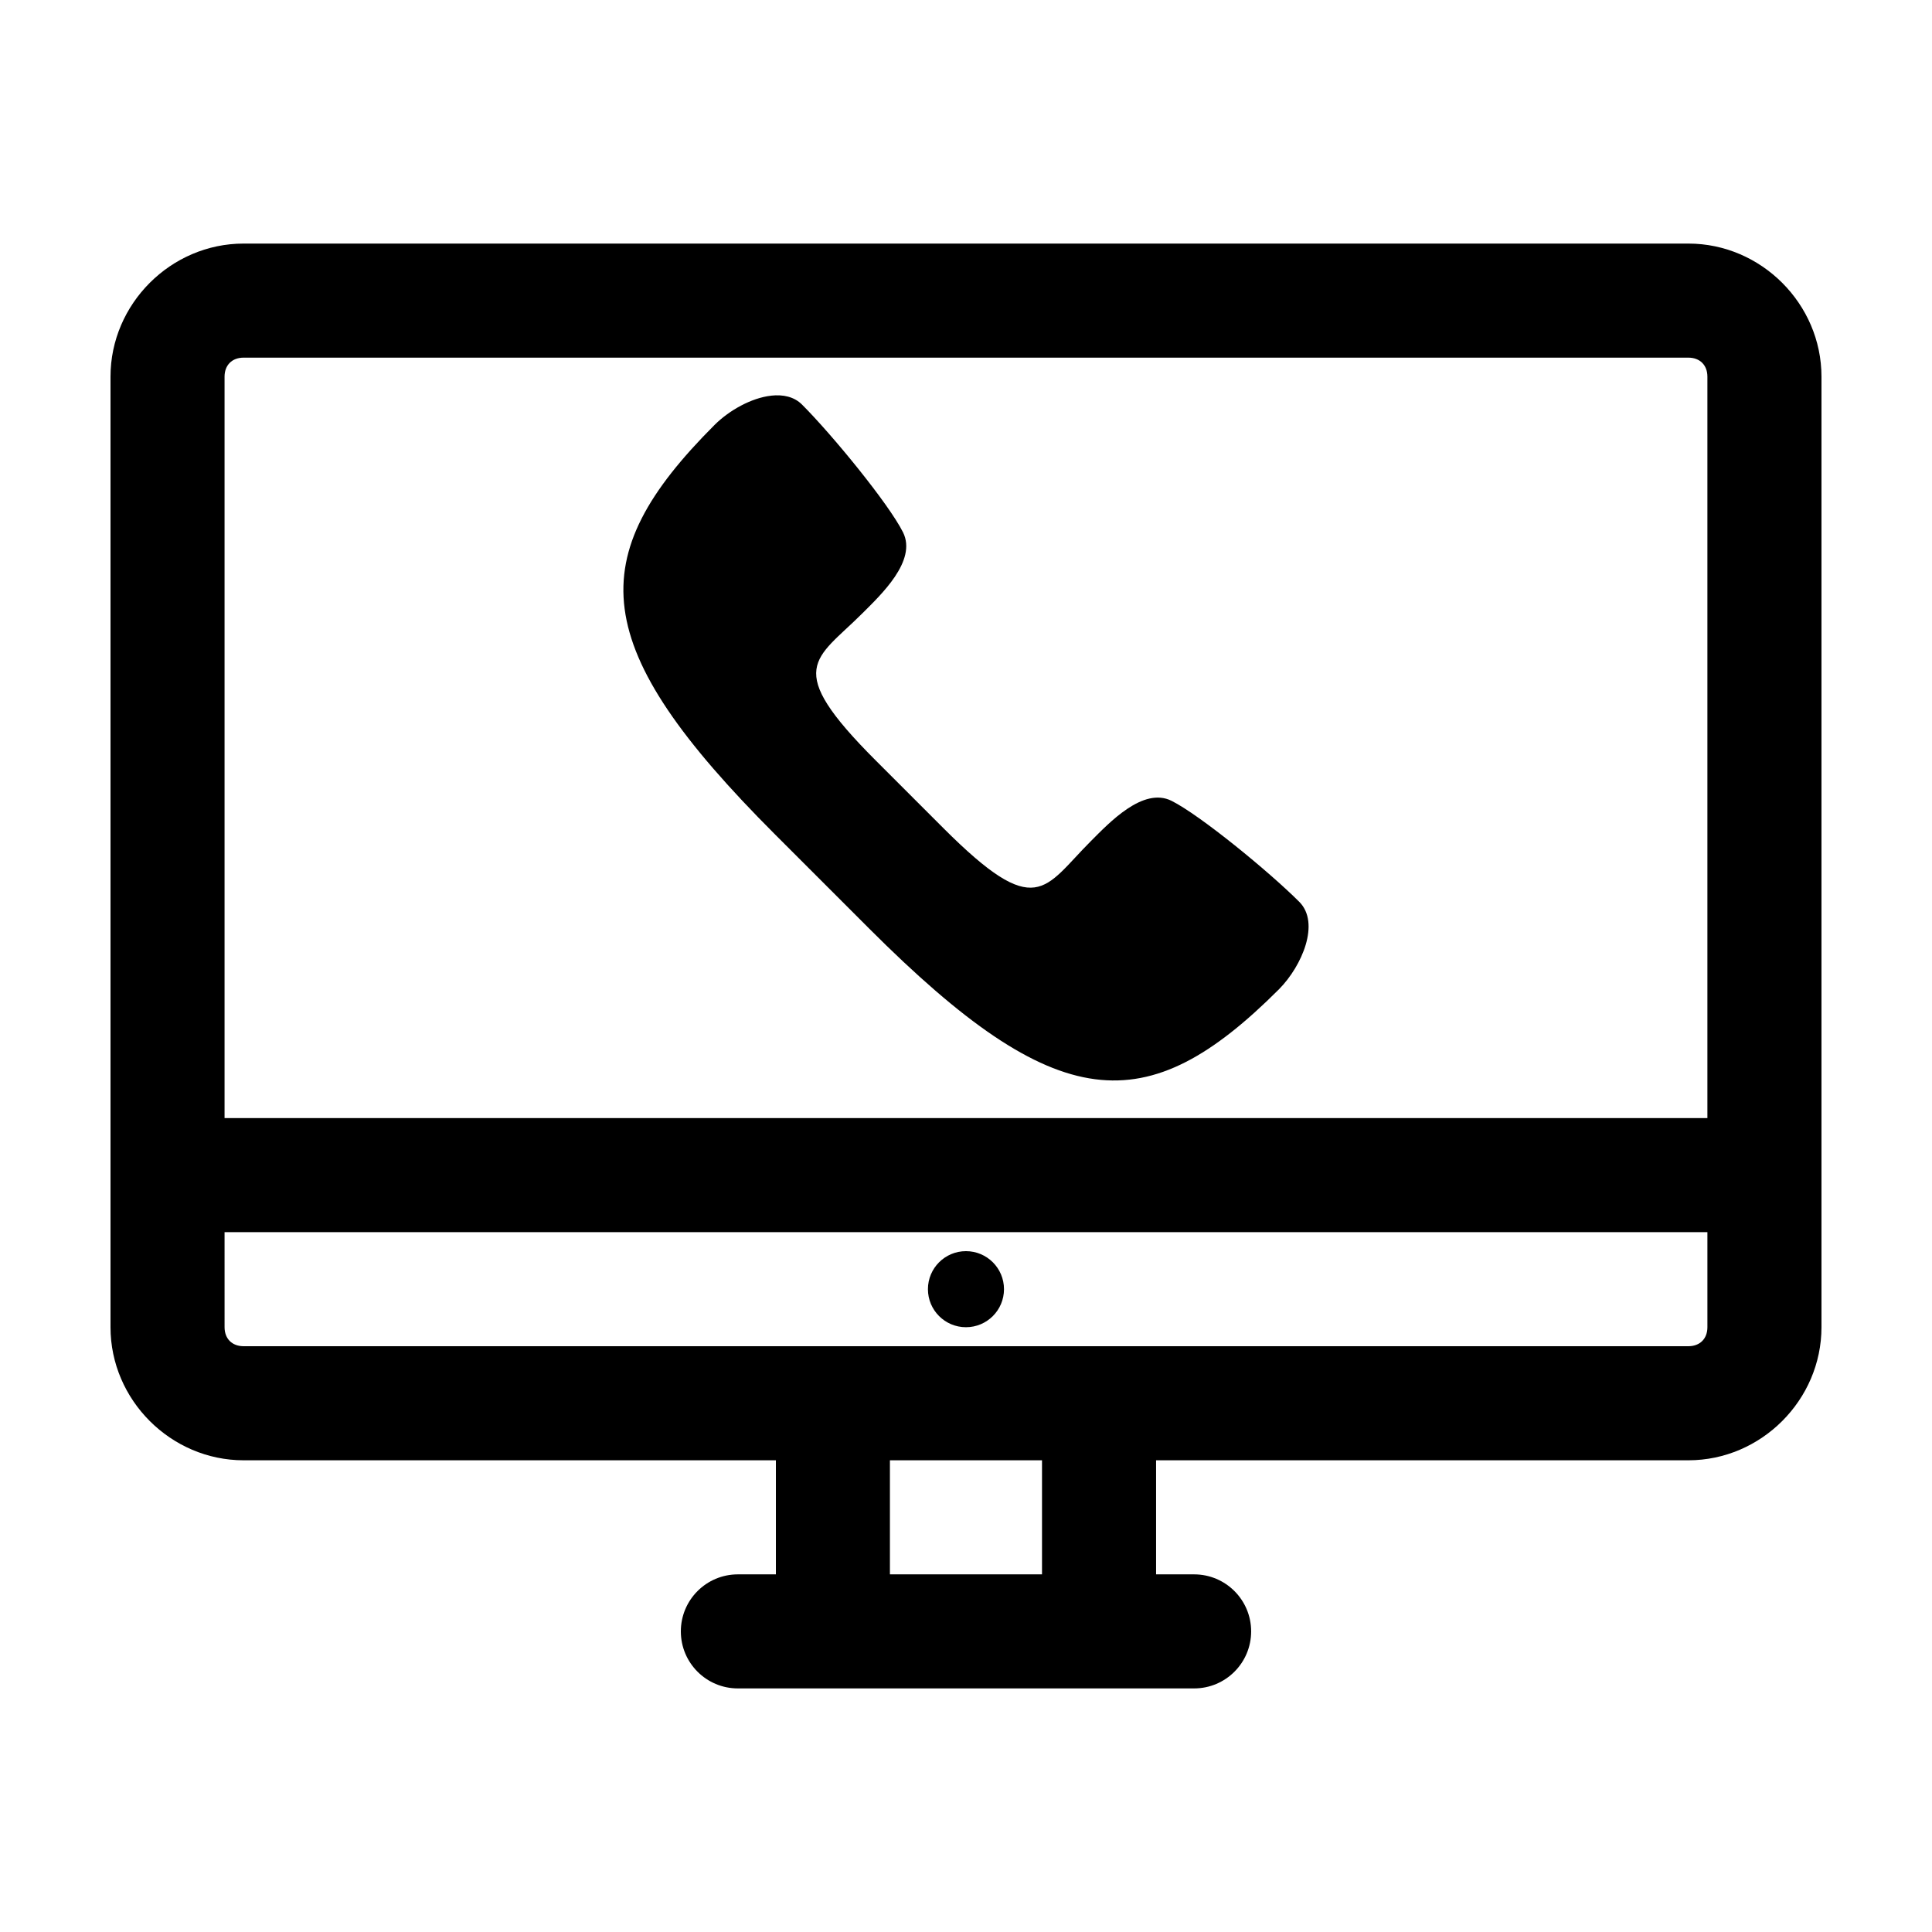 <?xml version="1.0" encoding="UTF-8"?>
<!-- Uploaded to: ICON Repo, www.svgrepo.com, Generator: ICON Repo Mixer Tools -->
<svg fill="#000000" width="800px" height="800px" version="1.1" viewBox="144 144 512 512" xmlns="http://www.w3.org/2000/svg">
 <path d="m208.55 208.55c-19.277 0-35.266 15.992-35.266 35.266v251.91c0 19.277 15.992 35.266 35.266 35.266h141.07v30.23h-10.078c-8.348 0-15.113 6.766-15.113 15.113 0 8.348 6.766 15.113 15.113 15.113h120.91c8.348 0 15.113-6.766 15.113-15.113 0-8.348-6.766-15.113-15.113-15.113h-10.078v-30.23h141.07c19.277 0 35.266-15.992 35.266-35.266v-251.91c0-19.277-15.992-35.266-35.266-35.266h-382.89zm0 30.23h382.89c3.051 0 5.039 1.984 5.039 5.039v196.48h-392.97v-196.48c0-3.051 1.984-5.039 5.039-5.039zm139.81 10.078c-5.25 0.586-11.113 3.898-14.957 7.715-35.172 35.172-33.816 58.758 16.059 108.63l24.875 24.875c49.875 49.875 73.461 51.23 108.63 16.059 6.094-6.164 10.953-17.543 5.352-23.145-8.039-8.039-26.305-22.992-33.848-26.766-7.547-3.773-16.539 5.832-21.41 10.707-12.469 12.469-14.266 21.316-39.047-3.465l-17.949-17.949c-24.781-24.781-15.934-26.578-3.465-39.047 4.871-4.871 14.477-13.867 10.707-21.41-3.773-7.547-18.727-25.809-26.766-33.848-2.102-2.102-5.039-2.715-8.188-2.363zm-144.85 221.67h392.97v25.191c0 3.051-1.984 5.039-5.039 5.039h-382.89c-3.051 0-5.039-1.984-5.039-5.039zm196.48 5.039c-5.566 0-10.078 4.512-10.078 10.078 0 5.566 4.512 10.078 10.078 10.078s10.078-4.512 10.078-10.078c0-5.566-4.512-10.078-10.078-10.078zm-20.152 55.418h40.305v30.23h-40.305z"/>
</svg>